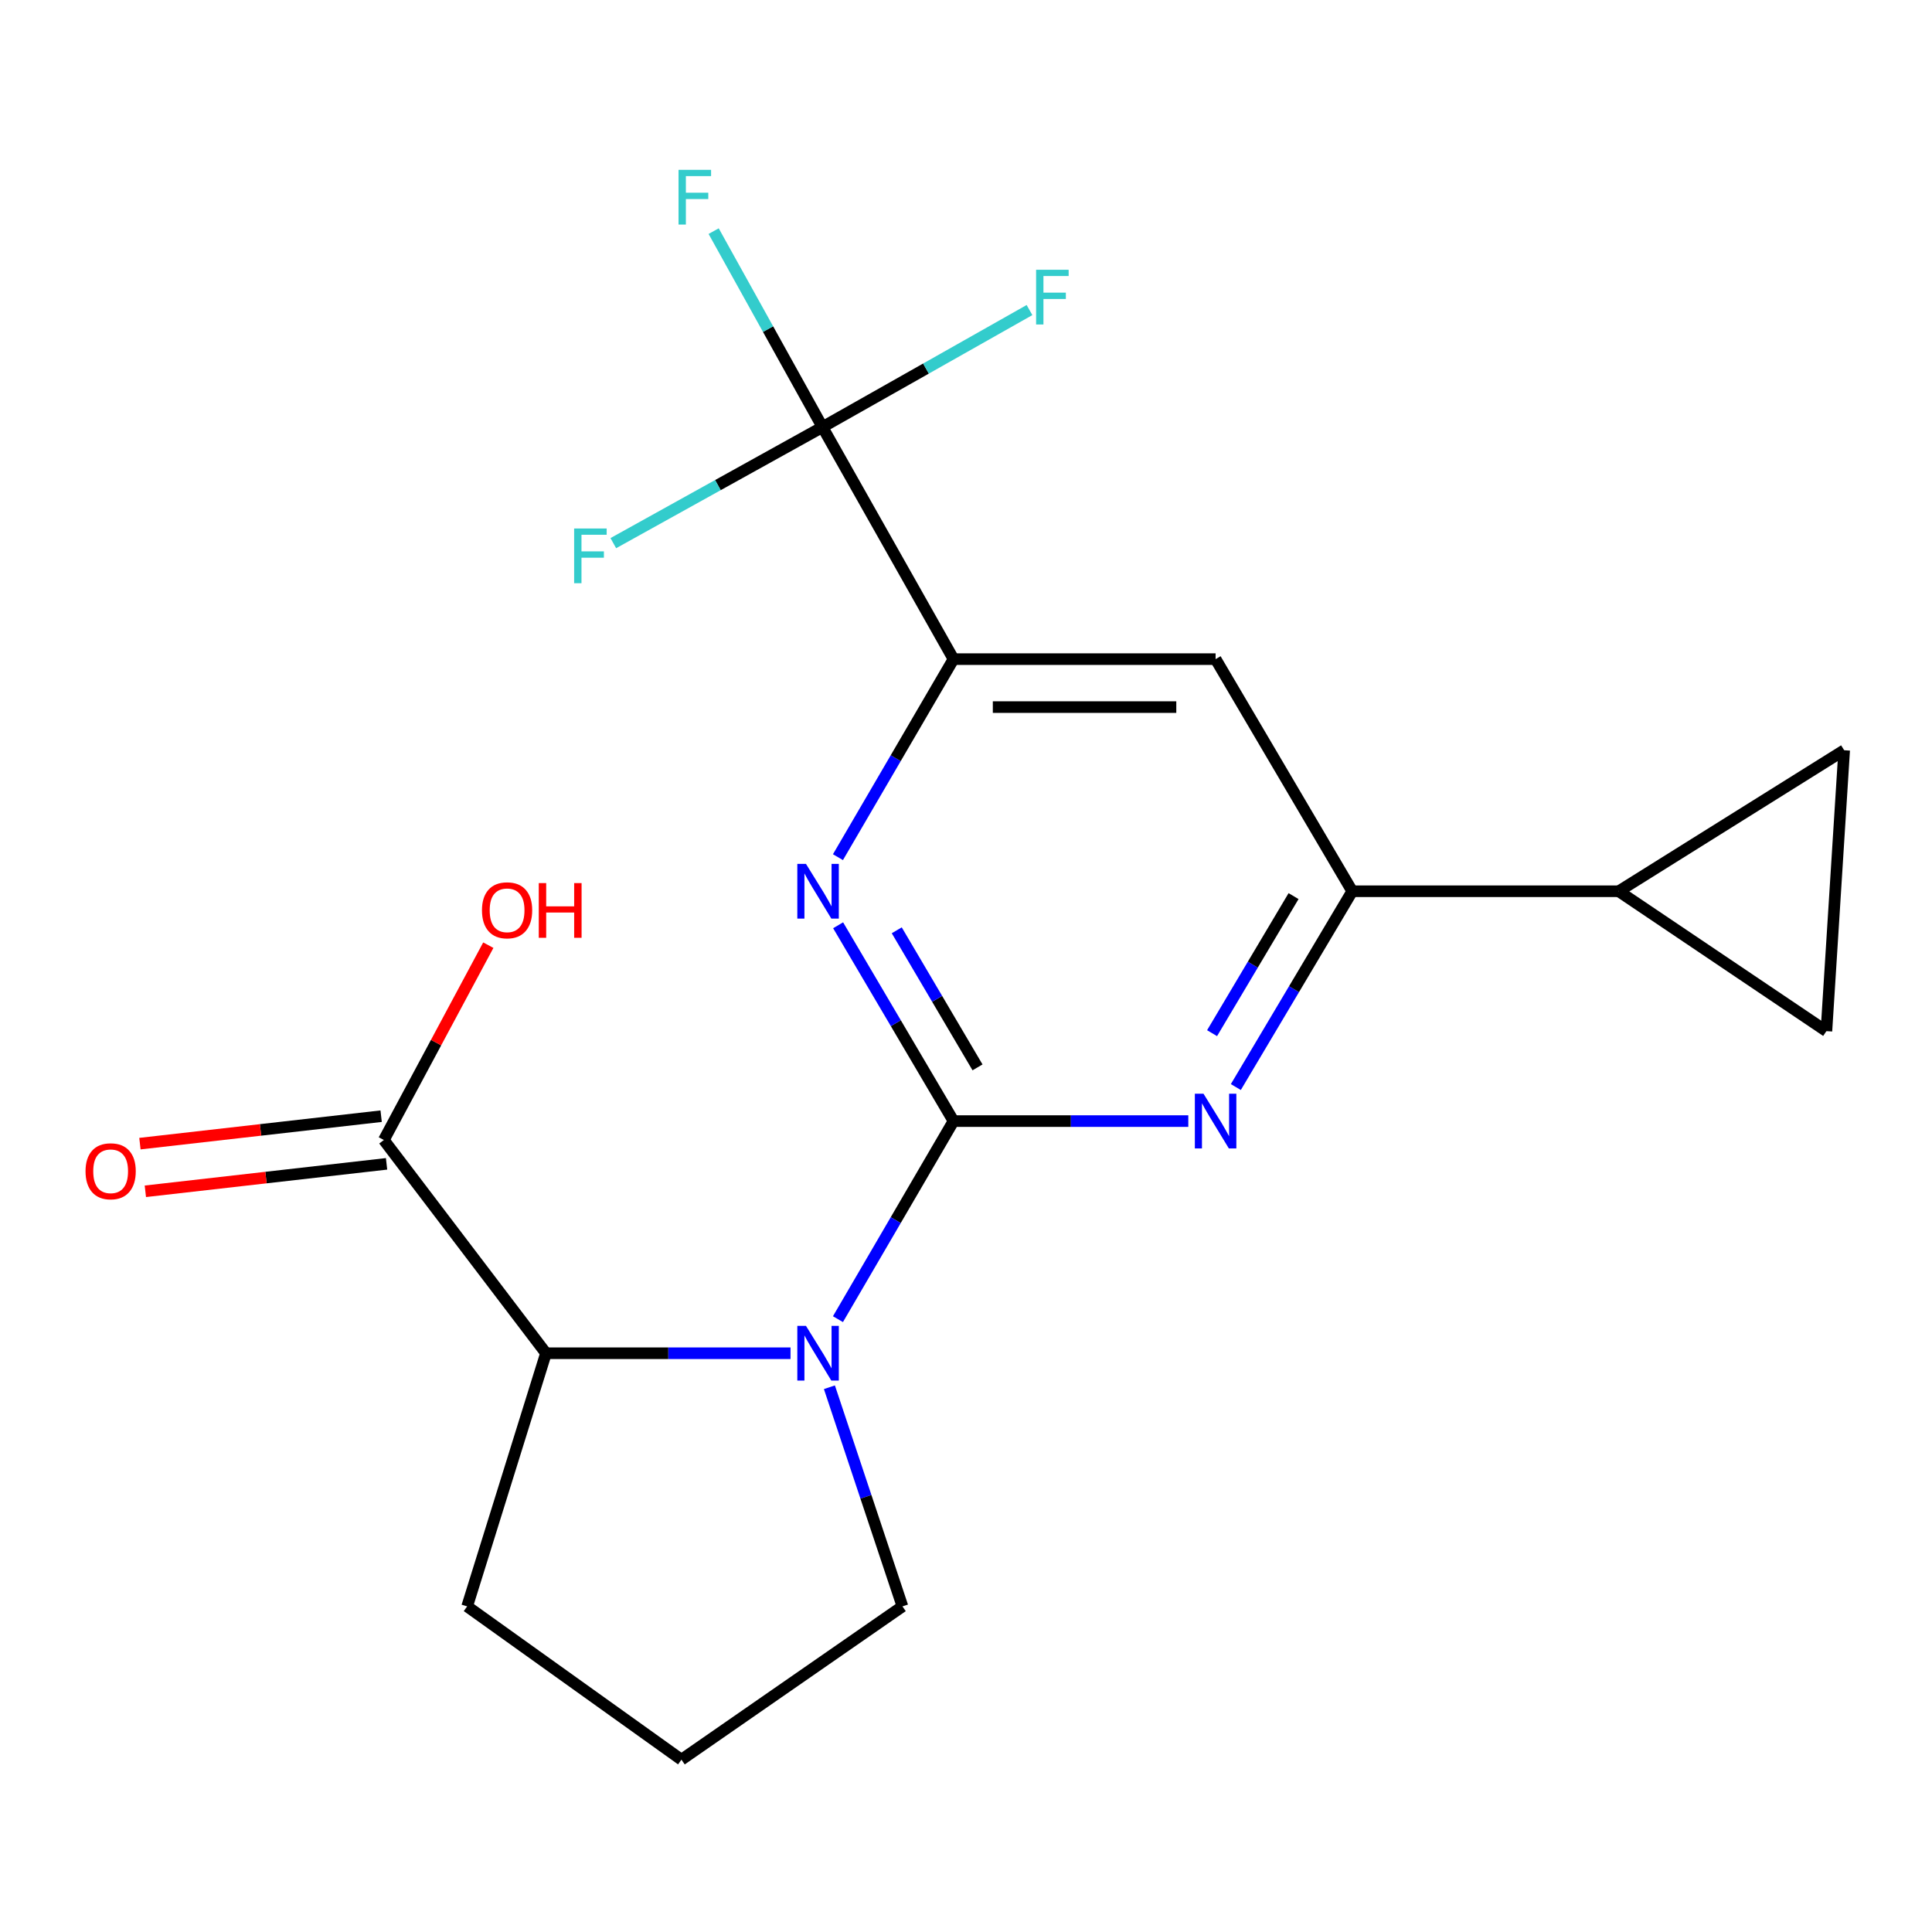 <?xml version='1.0' encoding='iso-8859-1'?>
<svg version='1.1' baseProfile='full'
              xmlns='http://www.w3.org/2000/svg'
                      xmlns:rdkit='http://www.rdkit.org/xml'
                      xmlns:xlink='http://www.w3.org/1999/xlink'
                  xml:space='preserve'
width='1000px' height='1000px' viewBox='0 0 1000 1000'>
<!-- END OF HEADER -->
<rect style='opacity:1.0;fill:#FFFFFF;stroke:none' width='1000' height='1000' x='0' y='0'> </rect>
<path class='bond-0' d='M 493.537,580.277 L 463.63,631.536' style='fill:none;fill-rule:evenodd;stroke:#000000;stroke-width:6px;stroke-linecap:butt;stroke-linejoin:miter;stroke-opacity:1' />
<path class='bond-0' d='M 463.63,631.536 L 433.723,682.795' style='fill:none;fill-rule:evenodd;stroke:#0000FF;stroke-width:6px;stroke-linecap:butt;stroke-linejoin:miter;stroke-opacity:1' />
<path class='bond-1' d='M 493.537,580.277 L 463.674,529.599' style='fill:none;fill-rule:evenodd;stroke:#000000;stroke-width:6px;stroke-linecap:butt;stroke-linejoin:miter;stroke-opacity:1' />
<path class='bond-1' d='M 463.674,529.599 L 433.811,478.92' style='fill:none;fill-rule:evenodd;stroke:#0000FF;stroke-width:6px;stroke-linecap:butt;stroke-linejoin:miter;stroke-opacity:1' />
<path class='bond-1' d='M 505.966,552.47 L 485.062,516.995' style='fill:none;fill-rule:evenodd;stroke:#000000;stroke-width:6px;stroke-linecap:butt;stroke-linejoin:miter;stroke-opacity:1' />
<path class='bond-1' d='M 485.062,516.995 L 464.158,481.52' style='fill:none;fill-rule:evenodd;stroke:#0000FF;stroke-width:6px;stroke-linecap:butt;stroke-linejoin:miter;stroke-opacity:1' />
<path class='bond-2' d='M 493.537,580.277 L 554.3,580.277' style='fill:none;fill-rule:evenodd;stroke:#000000;stroke-width:6px;stroke-linecap:butt;stroke-linejoin:miter;stroke-opacity:1' />
<path class='bond-2' d='M 554.3,580.277 L 615.063,580.277' style='fill:none;fill-rule:evenodd;stroke:#0000FF;stroke-width:6px;stroke-linecap:butt;stroke-linejoin:miter;stroke-opacity:1' />
<path class='bond-6' d='M 409.172,700.432 L 345.887,700.432' style='fill:none;fill-rule:evenodd;stroke:#0000FF;stroke-width:6px;stroke-linecap:butt;stroke-linejoin:miter;stroke-opacity:1' />
<path class='bond-6' d='M 345.887,700.432 L 282.603,700.432' style='fill:none;fill-rule:evenodd;stroke:#000000;stroke-width:6px;stroke-linecap:butt;stroke-linejoin:miter;stroke-opacity:1' />
<path class='bond-16' d='M 429.303,718.046 L 448.207,774.758' style='fill:none;fill-rule:evenodd;stroke:#0000FF;stroke-width:6px;stroke-linecap:butt;stroke-linejoin:miter;stroke-opacity:1' />
<path class='bond-16' d='M 448.207,774.758 L 467.111,831.469' style='fill:none;fill-rule:evenodd;stroke:#000000;stroke-width:6px;stroke-linecap:butt;stroke-linejoin:miter;stroke-opacity:1' />
<path class='bond-3' d='M 433.724,443.671 L 463.63,392.419' style='fill:none;fill-rule:evenodd;stroke:#0000FF;stroke-width:6px;stroke-linecap:butt;stroke-linejoin:miter;stroke-opacity:1' />
<path class='bond-3' d='M 463.63,392.419 L 493.537,341.167' style='fill:none;fill-rule:evenodd;stroke:#000000;stroke-width:6px;stroke-linecap:butt;stroke-linejoin:miter;stroke-opacity:1' />
<path class='bond-5' d='M 639.669,562.657 L 669.794,511.983' style='fill:none;fill-rule:evenodd;stroke:#0000FF;stroke-width:6px;stroke-linecap:butt;stroke-linejoin:miter;stroke-opacity:1' />
<path class='bond-5' d='M 669.794,511.983 L 699.919,461.308' style='fill:none;fill-rule:evenodd;stroke:#000000;stroke-width:6px;stroke-linecap:butt;stroke-linejoin:miter;stroke-opacity:1' />
<path class='bond-5' d='M 627.367,534.769 L 648.455,499.297' style='fill:none;fill-rule:evenodd;stroke:#0000FF;stroke-width:6px;stroke-linecap:butt;stroke-linejoin:miter;stroke-opacity:1' />
<path class='bond-5' d='M 648.455,499.297 L 669.542,463.825' style='fill:none;fill-rule:evenodd;stroke:#000000;stroke-width:6px;stroke-linecap:butt;stroke-linejoin:miter;stroke-opacity:1' />
<path class='bond-4' d='M 493.537,341.167 L 425.708,221.053' style='fill:none;fill-rule:evenodd;stroke:#000000;stroke-width:6px;stroke-linecap:butt;stroke-linejoin:miter;stroke-opacity:1' />
<path class='bond-20' d='M 493.537,341.167 L 629.194,341.167' style='fill:none;fill-rule:evenodd;stroke:#000000;stroke-width:6px;stroke-linecap:butt;stroke-linejoin:miter;stroke-opacity:1' />
<path class='bond-20' d='M 513.885,365.992 L 608.845,365.992' style='fill:none;fill-rule:evenodd;stroke:#000000;stroke-width:6px;stroke-linecap:butt;stroke-linejoin:miter;stroke-opacity:1' />
<path class='bond-13' d='M 425.708,221.053 L 397.546,170.343' style='fill:none;fill-rule:evenodd;stroke:#000000;stroke-width:6px;stroke-linecap:butt;stroke-linejoin:miter;stroke-opacity:1' />
<path class='bond-13' d='M 397.546,170.343 L 369.384,119.632' style='fill:none;fill-rule:evenodd;stroke:#33CCCC;stroke-width:6px;stroke-linecap:butt;stroke-linejoin:miter;stroke-opacity:1' />
<path class='bond-14' d='M 425.708,221.053 L 371.578,251.092' style='fill:none;fill-rule:evenodd;stroke:#000000;stroke-width:6px;stroke-linecap:butt;stroke-linejoin:miter;stroke-opacity:1' />
<path class='bond-14' d='M 371.578,251.092 L 317.449,281.131' style='fill:none;fill-rule:evenodd;stroke:#33CCCC;stroke-width:6px;stroke-linecap:butt;stroke-linejoin:miter;stroke-opacity:1' />
<path class='bond-15' d='M 425.708,221.053 L 479.288,190.767' style='fill:none;fill-rule:evenodd;stroke:#000000;stroke-width:6px;stroke-linecap:butt;stroke-linejoin:miter;stroke-opacity:1' />
<path class='bond-15' d='M 479.288,190.767 L 532.867,160.481' style='fill:none;fill-rule:evenodd;stroke:#33CCCC;stroke-width:6px;stroke-linecap:butt;stroke-linejoin:miter;stroke-opacity:1' />
<path class='bond-7' d='M 699.919,461.308 L 629.194,341.167' style='fill:none;fill-rule:evenodd;stroke:#000000;stroke-width:6px;stroke-linecap:butt;stroke-linejoin:miter;stroke-opacity:1' />
<path class='bond-8' d='M 699.919,461.308 L 837.852,461.308' style='fill:none;fill-rule:evenodd;stroke:#000000;stroke-width:6px;stroke-linecap:butt;stroke-linejoin:miter;stroke-opacity:1' />
<path class='bond-9' d='M 282.603,700.432 L 198.679,590.069' style='fill:none;fill-rule:evenodd;stroke:#000000;stroke-width:6px;stroke-linecap:butt;stroke-linejoin:miter;stroke-opacity:1' />
<path class='bond-18' d='M 282.603,700.432 L 241.793,831.469' style='fill:none;fill-rule:evenodd;stroke:#000000;stroke-width:6px;stroke-linecap:butt;stroke-linejoin:miter;stroke-opacity:1' />
<path class='bond-10' d='M 837.852,461.308 L 954.545,388.321' style='fill:none;fill-rule:evenodd;stroke:#000000;stroke-width:6px;stroke-linecap:butt;stroke-linejoin:miter;stroke-opacity:1' />
<path class='bond-11' d='M 837.852,461.308 L 945.346,533.716' style='fill:none;fill-rule:evenodd;stroke:#000000;stroke-width:6px;stroke-linecap:butt;stroke-linejoin:miter;stroke-opacity:1' />
<path class='bond-12' d='M 197.276,577.736 L 134.85,584.842' style='fill:none;fill-rule:evenodd;stroke:#000000;stroke-width:6px;stroke-linecap:butt;stroke-linejoin:miter;stroke-opacity:1' />
<path class='bond-12' d='M 134.85,584.842 L 72.425,591.947' style='fill:none;fill-rule:evenodd;stroke:#FF0000;stroke-width:6px;stroke-linecap:butt;stroke-linejoin:miter;stroke-opacity:1' />
<path class='bond-12' d='M 200.083,602.403 L 137.658,609.508' style='fill:none;fill-rule:evenodd;stroke:#000000;stroke-width:6px;stroke-linecap:butt;stroke-linejoin:miter;stroke-opacity:1' />
<path class='bond-12' d='M 137.658,609.508 L 75.233,616.613' style='fill:none;fill-rule:evenodd;stroke:#FF0000;stroke-width:6px;stroke-linecap:butt;stroke-linejoin:miter;stroke-opacity:1' />
<path class='bond-17' d='M 198.679,590.069 L 225.712,539.646' style='fill:none;fill-rule:evenodd;stroke:#000000;stroke-width:6px;stroke-linecap:butt;stroke-linejoin:miter;stroke-opacity:1' />
<path class='bond-17' d='M 225.712,539.646 L 252.745,489.222' style='fill:none;fill-rule:evenodd;stroke:#FF0000;stroke-width:6px;stroke-linecap:butt;stroke-linejoin:miter;stroke-opacity:1' />
<path class='bond-22' d='M 954.545,388.321 L 945.346,533.716' style='fill:none;fill-rule:evenodd;stroke:#000000;stroke-width:6px;stroke-linecap:butt;stroke-linejoin:miter;stroke-opacity:1' />
<path class='bond-19' d='M 467.111,831.469 L 352.707,910.801' style='fill:none;fill-rule:evenodd;stroke:#000000;stroke-width:6px;stroke-linecap:butt;stroke-linejoin:miter;stroke-opacity:1' />
<path class='bond-21' d='M 241.793,831.469 L 352.707,910.801' style='fill:none;fill-rule:evenodd;stroke:#000000;stroke-width:6px;stroke-linecap:butt;stroke-linejoin:miter;stroke-opacity:1' />
<path  class='atom-1' d='M 417.172 686.272
L 426.452 701.272
Q 427.372 702.752, 428.852 705.432
Q 430.332 708.112, 430.412 708.272
L 430.412 686.272
L 434.172 686.272
L 434.172 714.592
L 430.292 714.592
L 420.332 698.192
Q 419.172 696.272, 417.932 694.072
Q 416.732 691.872, 416.372 691.192
L 416.372 714.592
L 412.692 714.592
L 412.692 686.272
L 417.172 686.272
' fill='#0000FF'/>
<path  class='atom-2' d='M 417.172 447.148
L 426.452 462.148
Q 427.372 463.628, 428.852 466.308
Q 430.332 468.988, 430.412 469.148
L 430.412 447.148
L 434.172 447.148
L 434.172 475.468
L 430.292 475.468
L 420.332 459.068
Q 419.172 457.148, 417.932 454.948
Q 416.732 452.748, 416.372 452.068
L 416.372 475.468
L 412.692 475.468
L 412.692 447.148
L 417.172 447.148
' fill='#0000FF'/>
<path  class='atom-3' d='M 622.934 566.117
L 632.214 581.117
Q 633.134 582.597, 634.614 585.277
Q 636.094 587.957, 636.174 588.117
L 636.174 566.117
L 639.934 566.117
L 639.934 594.437
L 636.054 594.437
L 626.094 578.037
Q 624.934 576.117, 623.694 573.917
Q 622.494 571.717, 622.134 571.037
L 622.134 594.437
L 618.454 594.437
L 618.454 566.117
L 622.934 566.117
' fill='#0000FF'/>
<path  class='atom-13' d='M 44.271 606.245
Q 44.271 599.445, 47.631 595.645
Q 50.991 591.845, 57.271 591.845
Q 63.551 591.845, 66.911 595.645
Q 70.271 599.445, 70.271 606.245
Q 70.271 613.125, 66.871 617.045
Q 63.471 620.925, 57.271 620.925
Q 51.031 620.925, 47.631 617.045
Q 44.271 613.165, 44.271 606.245
M 57.271 617.725
Q 61.591 617.725, 63.911 614.845
Q 66.271 611.925, 66.271 606.245
Q 66.271 600.685, 63.911 597.885
Q 61.591 595.045, 57.271 595.045
Q 52.951 595.045, 50.591 597.845
Q 48.271 600.645, 48.271 606.245
Q 48.271 611.965, 50.591 614.845
Q 52.951 617.725, 57.271 617.725
' fill='#FF0000'/>
<path  class='atom-14' d='M 351.211 87.91
L 368.051 87.91
L 368.051 91.15
L 355.011 91.15
L 355.011 99.75
L 366.611 99.75
L 366.611 103.03
L 355.011 103.03
L 355.011 116.23
L 351.211 116.23
L 351.211 87.91
' fill='#33CCCC'/>
<path  class='atom-15' d='M 297.174 273.549
L 314.014 273.549
L 314.014 276.789
L 300.974 276.789
L 300.974 285.389
L 312.574 285.389
L 312.574 288.669
L 300.974 288.669
L 300.974 301.869
L 297.174 301.869
L 297.174 273.549
' fill='#33CCCC'/>
<path  class='atom-16' d='M 536.285 139.63
L 553.125 139.63
L 553.125 142.87
L 540.085 142.87
L 540.085 151.47
L 551.685 151.47
L 551.685 154.75
L 540.085 154.75
L 540.085 167.95
L 536.285 167.95
L 536.285 139.63
' fill='#33CCCC'/>
<path  class='atom-18' d='M 249.467 471.167
Q 249.467 464.367, 252.827 460.567
Q 256.187 456.767, 262.467 456.767
Q 268.747 456.767, 272.107 460.567
Q 275.467 464.367, 275.467 471.167
Q 275.467 478.047, 272.067 481.967
Q 268.667 485.847, 262.467 485.847
Q 256.227 485.847, 252.827 481.967
Q 249.467 478.087, 249.467 471.167
M 262.467 482.647
Q 266.787 482.647, 269.107 479.767
Q 271.467 476.847, 271.467 471.167
Q 271.467 465.607, 269.107 462.807
Q 266.787 459.967, 262.467 459.967
Q 258.147 459.967, 255.787 462.767
Q 253.467 465.567, 253.467 471.167
Q 253.467 476.887, 255.787 479.767
Q 258.147 482.647, 262.467 482.647
' fill='#FF0000'/>
<path  class='atom-18' d='M 278.867 457.087
L 282.707 457.087
L 282.707 469.127
L 297.187 469.127
L 297.187 457.087
L 301.027 457.087
L 301.027 485.407
L 297.187 485.407
L 297.187 472.327
L 282.707 472.327
L 282.707 485.407
L 278.867 485.407
L 278.867 457.087
' fill='#FF0000'/>
</svg>
